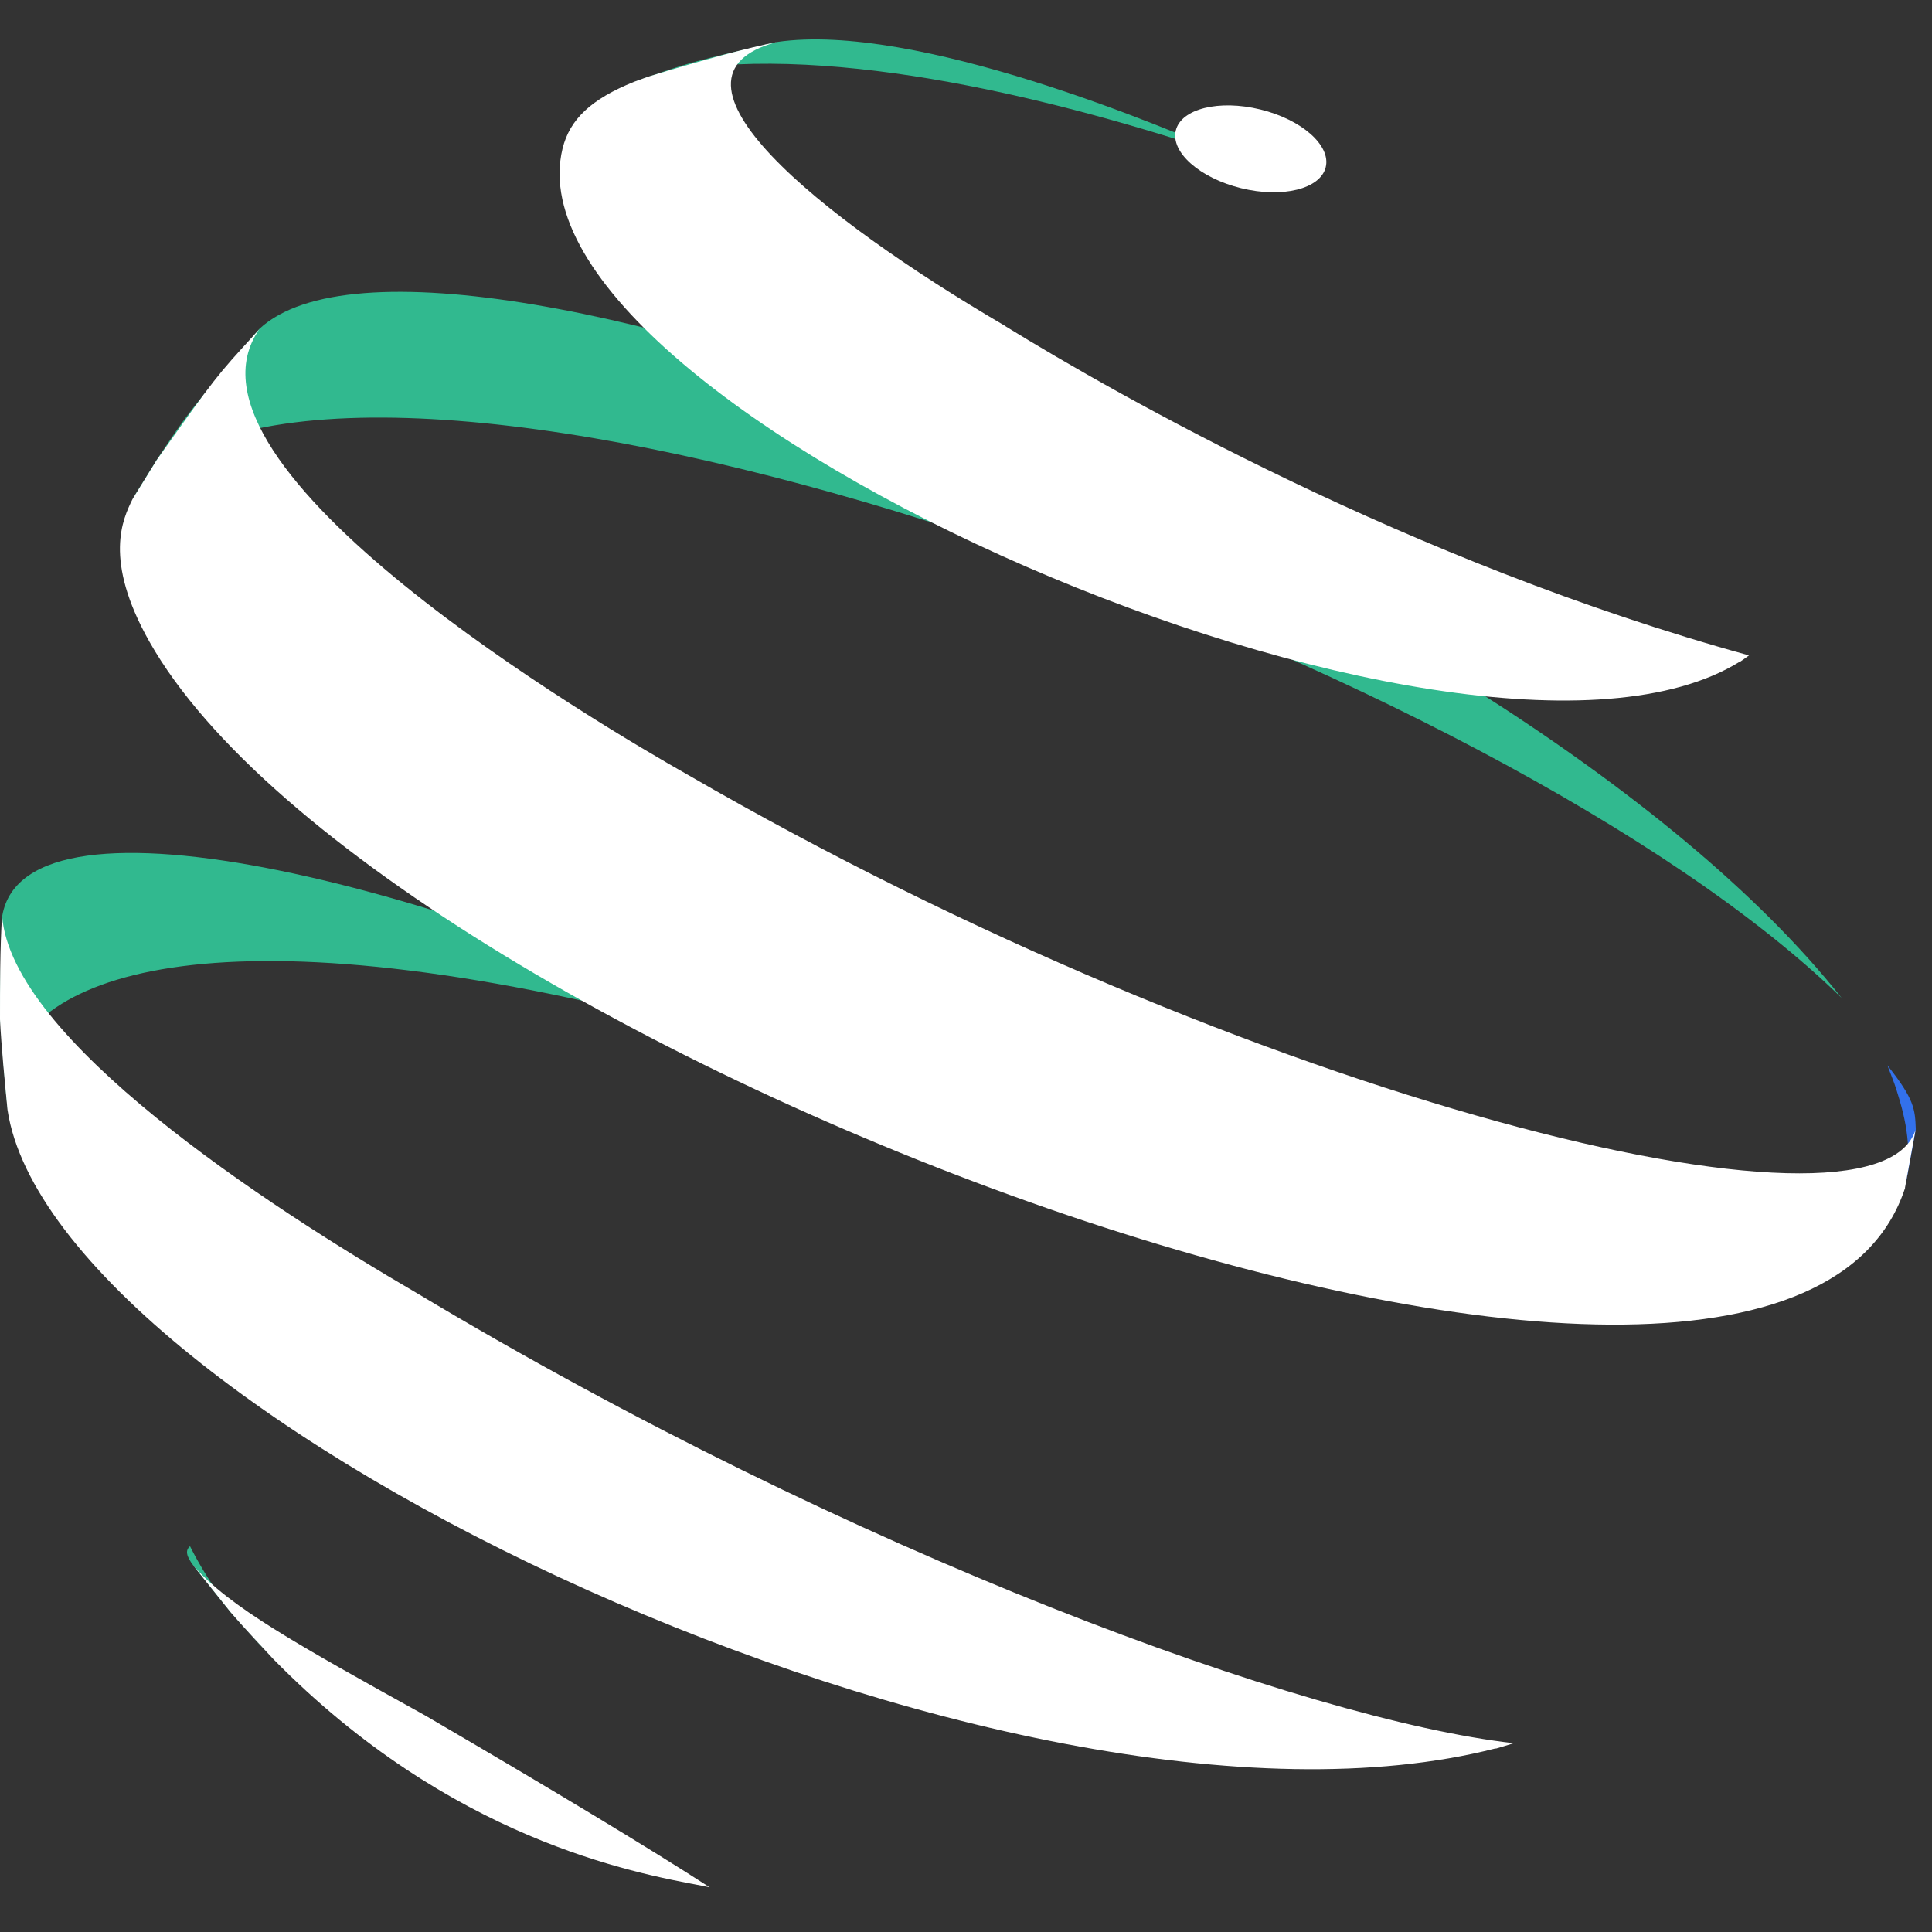 <svg width="42" height="42" viewBox="0 0 42 42" fill="none" xmlns="http://www.w3.org/2000/svg">
<rect x="0" y="0" width="42" height="42" fill="#333333" stroke="none"/>
<path d="M14.963 1.491C18.622 1.003 23.499 2.3 26.939 3.472C25.34 2.76 19.89 0.47 16.888 0.913C15.053 1.34 15.019 1.351 14.093 1.671L13.784 1.783C14.441 1.587 14.565 1.548 14.963 1.497" fill="#31B98F"/>
<path d="M3.8 9.96C10.102 6.363 32.64 14.466 40.036 21.695C32.752 12.48 9.479 3.585 5.64 7.148L5.545 7.255C4.153 8.894 4.097 8.955 3.413 9.988L2.885 10.841C3.216 10.403 3.368 10.201 3.8 9.954" fill="#31B98F"/>
<path d="M41.221 23.67C41.457 24.405 41.563 24.994 41.417 25.814L41.648 24.551C41.631 24.119 41.625 23.906 41.03 23.159C41.086 23.311 41.171 23.513 41.221 23.67Z" fill="#3371EB"/>
<path d="M0.321 22.895C1.342 20.746 6.455 19.669 17.746 23.098C9.631 19.175 0.579 16.947 0.051 19.899C0.029 20.578 -0.005 21.481 0.007 22.155C0.051 22.744 0.096 23.53 0.169 24.119C0.152 23.597 0.141 23.283 0.326 22.89" fill="#31B98F"/>
<path d="M5.506 35.595C4.916 34.933 4.456 34.265 4.131 33.614C4.024 33.704 4.047 33.827 4.209 34.041L5.012 35.045C5.287 35.354 5.657 35.769 5.943 36.066C5.809 35.926 5.629 35.741 5.5 35.595" fill="#31B98F"/>
<path d="M37.825 14.382C31.905 18.064 10.854 8.894 12.229 3.231C12.386 2.592 12.852 2.154 13.784 1.778L14.093 1.666C15.32 1.291 16.251 1.041 16.887 0.914C14.042 1.666 17.78 4.702 21.843 7.081C21.854 7.087 21.865 7.098 21.876 7.104C24.267 8.574 30.625 12.21 38.022 14.248C37.966 14.287 37.887 14.349 37.825 14.388" fill="white"/>
<path d="M41.417 25.819C38.662 34.294 8.29 22.884 3.245 13.944C2.24 12.16 2.672 11.279 2.88 10.852L3.408 9.999C4.682 8.203 4.71 8.17 5.54 7.266L5.636 7.16C3.537 10.168 13.032 15.757 14.957 16.846C27.169 23.917 40.778 27.295 41.642 24.562L41.412 25.825" fill="white"/>
<path d="M32.516 38.008C21.96 40.708 1.156 30.741 0.163 24.125C0.107 23.535 0.028 22.75 0 22.16C0 21.481 0 20.578 0.045 19.904C0.241 22.587 5.775 26.195 9.058 28.109C18.52 33.788 28.408 37.391 32.909 37.896C32.791 37.93 32.634 37.98 32.516 38.014" fill="white"/>
<path d="M15.258 40.994C13.76 40.713 9.781 39.978 5.942 36.067C5.662 35.764 5.28 35.36 5.011 35.045L4.208 34.041C4.994 34.933 6.414 35.724 9.248 37.296C12.076 38.946 14.153 40.203 15.427 41.028C15.376 41.016 15.309 41.005 15.258 41" fill="white"/>
<path d="M28.82 3.635C28.936 3.163 28.301 2.6 27.401 2.38C26.501 2.159 25.677 2.363 25.561 2.835C25.445 3.308 26.081 3.87 26.981 4.091C27.881 4.312 28.704 4.108 28.82 3.635Z" fill="white"/>
</svg>
